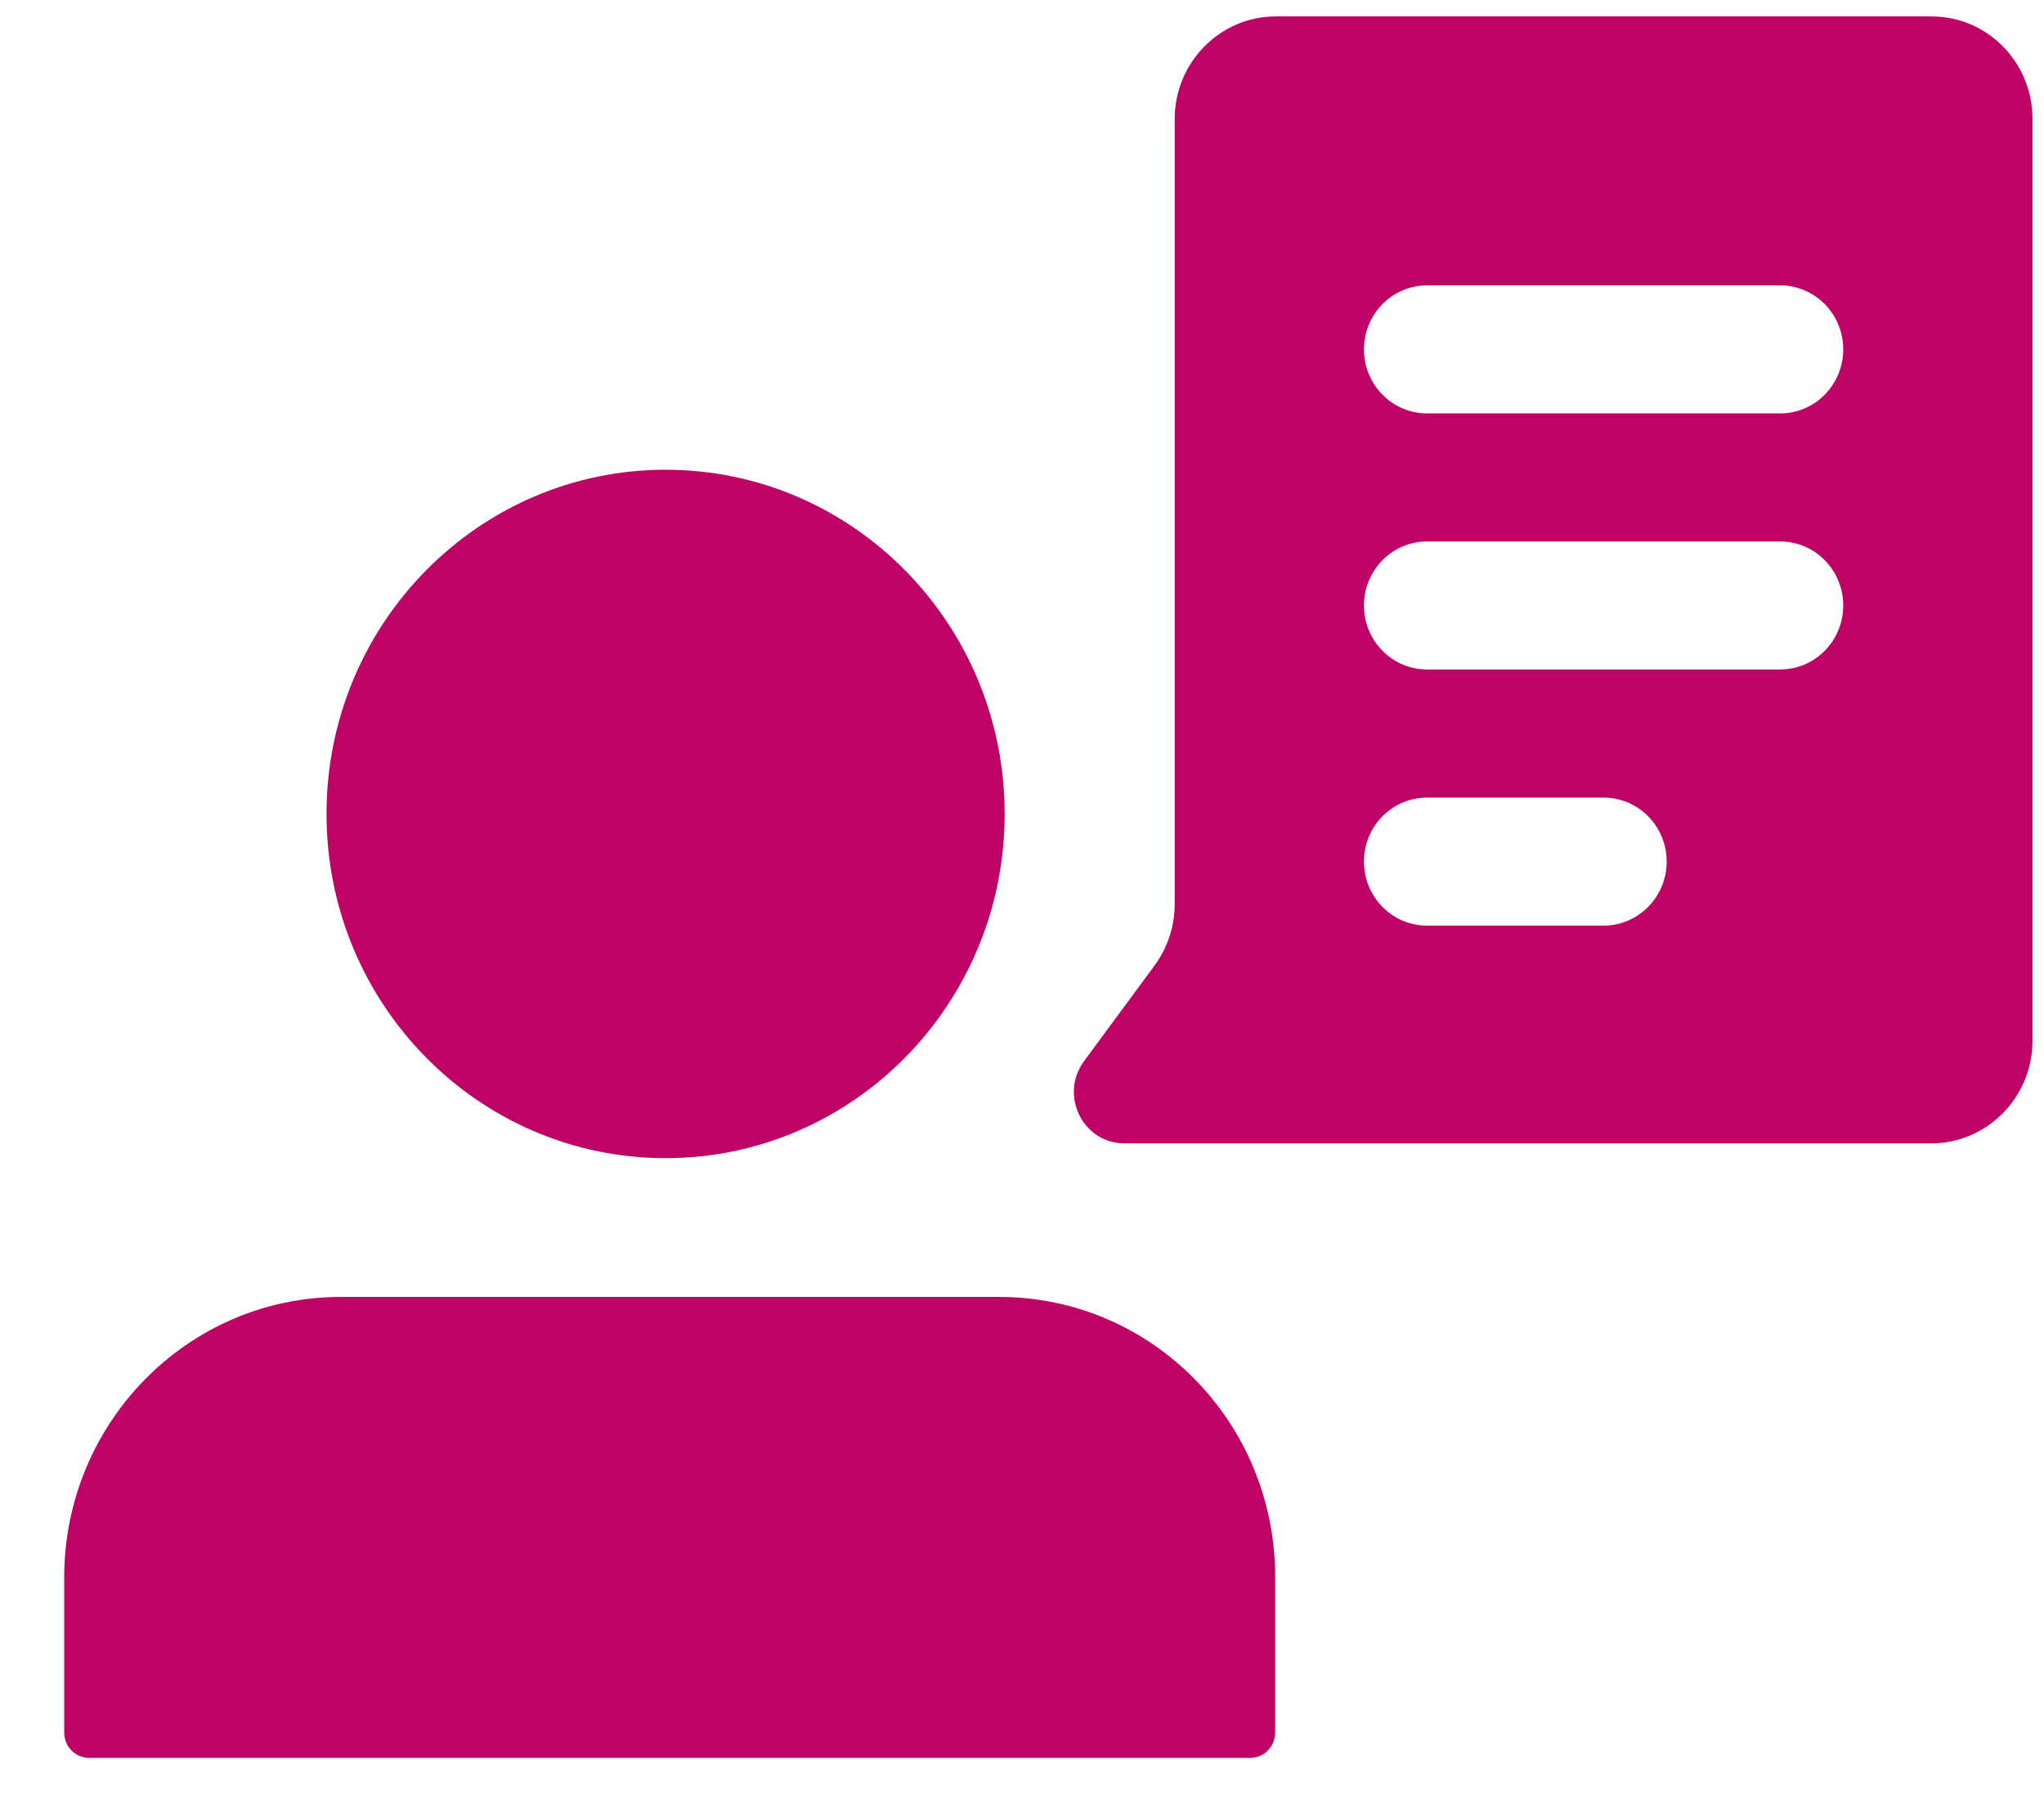 <svg width="27" height="24" viewBox="0 0 27 24" fill="none" xmlns="http://www.w3.org/2000/svg">
<path d="M13.198 17.129H4.5C2.487 17.129 0.848 18.787 0.848 20.836V22.879C0.848 23.069 0.994 23.217 1.181 23.217H16.51C16.697 23.217 16.844 23.069 16.844 22.879V20.836C16.85 18.787 15.217 17.129 13.198 17.129ZM8.792 15.296C11.265 15.296 13.271 13.26 13.271 10.75C13.271 8.24 11.265 6.204 8.792 6.204C6.32 6.204 4.313 8.24 4.313 10.75C4.313 13.26 6.32 15.296 8.792 15.296ZM25.515 0.217H16.85C16.117 0.217 15.517 0.826 15.517 1.57V11.941C15.517 12.232 15.424 12.516 15.251 12.752L14.318 14.017C13.991 14.464 14.304 15.1 14.851 15.1H25.515C26.248 15.1 26.848 14.491 26.848 13.747V1.57C26.848 0.826 26.255 0.217 25.515 0.217ZM21.182 12.225H18.85C18.39 12.225 18.017 11.846 18.017 11.379C18.017 10.912 18.39 10.534 18.85 10.534H21.182C21.642 10.534 22.016 10.912 22.016 11.379C22.016 11.846 21.642 12.225 21.182 12.225ZM23.515 8.842H18.85C18.39 8.842 18.017 8.464 18.017 7.997C18.017 7.53 18.39 7.151 18.85 7.151H23.515C23.975 7.151 24.348 7.53 24.348 7.997C24.348 8.464 23.975 8.842 23.515 8.842ZM23.515 5.46H18.85C18.39 5.46 18.017 5.081 18.017 4.614C18.017 4.148 18.39 3.769 18.85 3.769H23.515C23.975 3.769 24.348 4.148 24.348 4.614C24.348 5.081 23.975 5.46 23.515 5.46Z" fill="#BF0366"/>
</svg>
